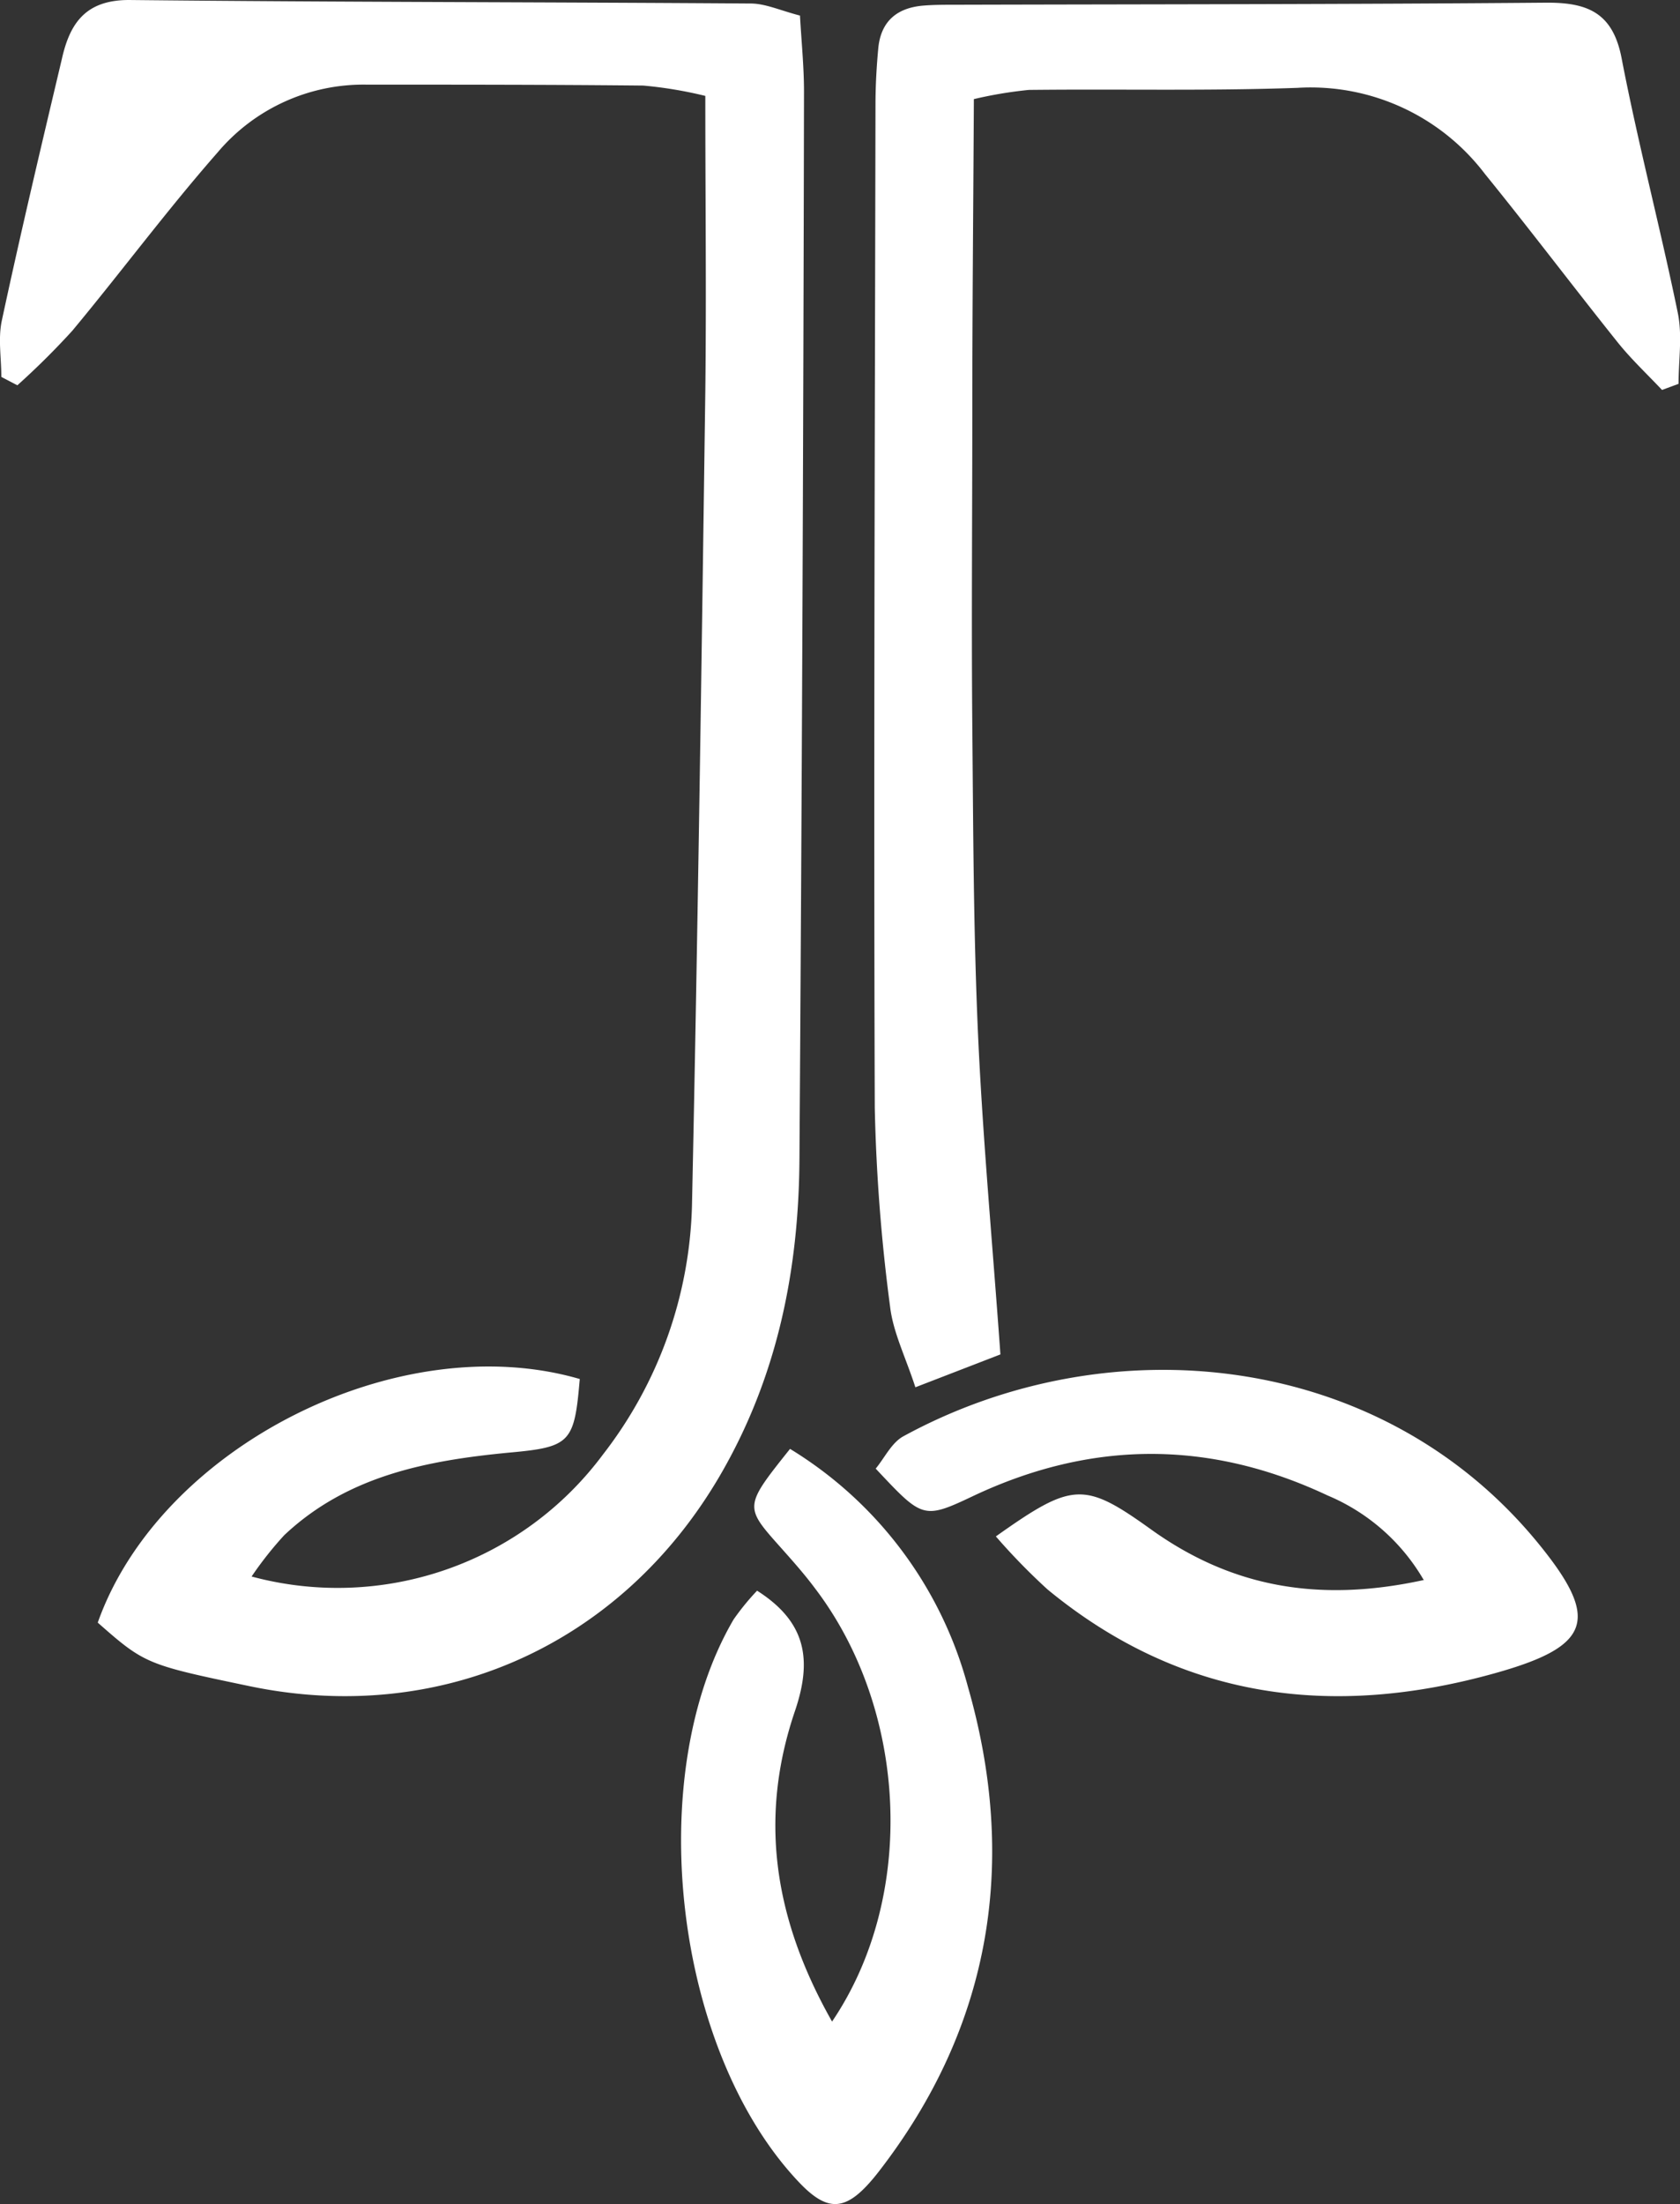 <svg xmlns="http://www.w3.org/2000/svg" viewBox="0 0 162.59 213.26"><rect x="0" y="0" width="162.59" height="213.26" fill="#333333" stroke="none"/><defs><style>.cls-1{fill:#fff;}</style></defs><title>t-icon</title><g id="Layer_2" data-name="Layer 2"><g id="Isolation_Mode" data-name="Isolation Mode"><path class="cls-1" d="M77.43,1.51C75.48,1,74.08.35,72.68.34,52.62.2,32.55.21,12.48,0,8.33,0,6.78,2.2,6,5.65,4,14.09,2,22.52.18,31c-.38,1.74-.05,3.64-.05,5.47l1.55.81A74.54,74.54,0,0,0,7,32c4.74-5.7,9.17-11.68,14.06-17.25A18.46,18.46,0,0,1,35.5,8.19c8.92,0,17.84,0,26.76.09a40.11,40.11,0,0,1,6,1c0,9.84.11,19.21,0,28.59-.36,26.26-.73,52.51-1.29,78.76a41,41,0,0,1-8.62,24.11,32,32,0,0,1-34,11.8,34.32,34.32,0,0,1,3.16-4c6.14-5.78,13.87-7.24,21.89-8,5.83-.53,6.19-1,6.71-7.11C38.55,128.32,15.48,140,9.46,157c4.54,4,4.74,4.07,14.65,6.14,18.55,3.88,36-4,45.55-20.34,5.55-9.51,7.64-19.83,7.71-30.62q.35-51.66.44-103.32c0-2.42-.25-4.85-.39-7.38Zm83.42,36.22,1.6-.59c0-2.29.38-4.65-.07-6.85-1.69-8.24-3.85-16.39-5.44-24.65C156.09,1.2,153.62.23,149.6.26c-19.07.16-38.14.15-57.21.2-1,0-2,0-3,.08C86.87.74,85.26,2,85,4.66c-.16,1.72-.26,3.46-.27,5.19-.06,32.44-.18,64.89-.07,97.33a173.66,173.66,0,0,0,1.48,19.23c.29,2.5,1.5,4.89,2.45,7.82l8.23-3.18c-.78-10.91-1.72-21-2.17-31.05-.44-9.89-.46-19.8-.55-29.71-.09-10.15,0-20.31,0-30.46s.1-20.13.15-30.24a40.63,40.63,0,0,1,5.32-.89c8.67-.1,17.34.11,26-.2a21.17,21.17,0,0,1,18.14,8.33c4.37,5.38,8.54,10.91,12.87,16.32,1.3,1.62,2.83,3.05,4.26,4.57ZM80.51,195.57c-5.77-10.19-7-19.93-3.58-30,1.67-4.91,1.15-8.6-3.66-11.66A24,24,0,0,0,71,156.69c-8.85,15.1-5.77,41.66,6.29,54.42,2.92,3.09,4.71,2.9,7.7-.92,11-14.15,13.53-30.12,8.68-47a38.64,38.64,0,0,0-17.21-23c-4.45,5.58-4.44,5.57-.94,9.5,1.15,1.29,2.31,2.59,3.36,4,8.92,11.71,9.91,29.71,1.64,41.92Zm57.23-42.68c-10.28,2.23-18.67.6-26.36-4.92-6.47-4.64-7.58-4.57-15,.69a61.45,61.45,0,0,0,5,5.13c12.93,10.65,27.57,12.51,43.32,8.1,9.33-2.61,10.19-5.21,4.14-12.6-15.18-18.54-41.42-21.23-61.41-10.32-1.14.62-1.82,2.09-2.68,3.13,4.51,4.8,4.58,4.95,9.39,2.67q17.21-8.15,34.35-.07a19.44,19.44,0,0,1,9.31,8.2Z"/></g></g></svg>
